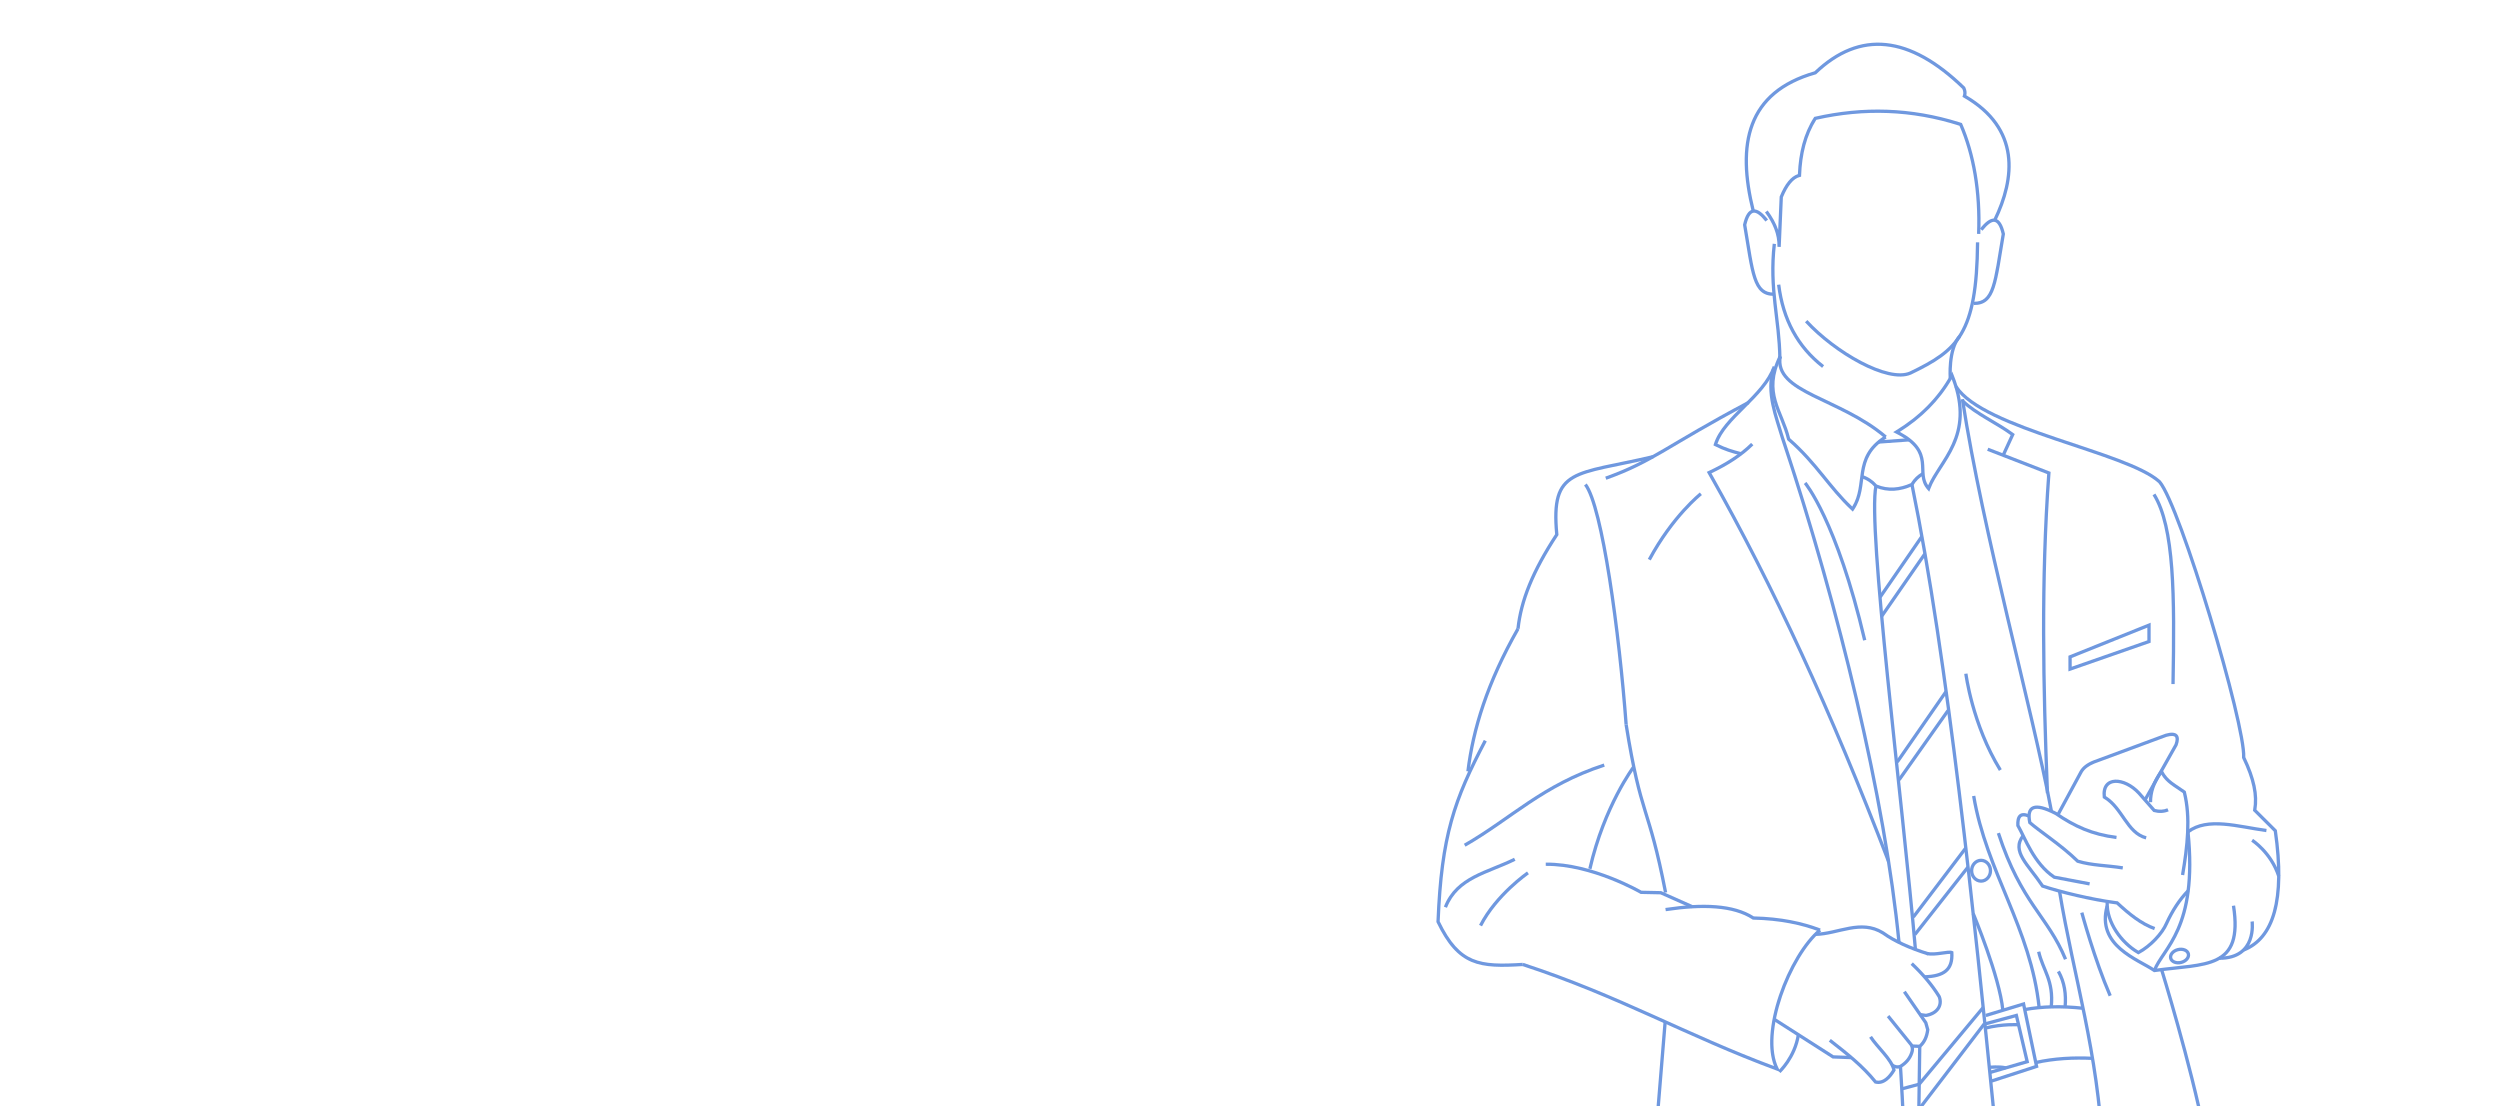 <svg width="1130" height="500" viewBox="0 0 1130 500" fill="none" xmlns="http://www.w3.org/2000/svg">
<path d="M884.726 174.318C887.716 178.964 893.936 183.153 901.986 187.032C910.006 190.896 919.707 194.394 929.515 197.723C939.304 201.046 949.213 204.205 957.575 207.375C965.649 210.437 972.42 213.557 976.286 216.934L976.65 217.262L976.684 217.292L976.713 217.327C977.954 218.785 979.47 221.619 981.163 225.39C982.868 229.189 984.786 234.022 986.819 239.546C990.886 250.597 995.424 264.452 999.645 278.423C1003.86 292.395 1007.77 306.493 1010.57 318.032C1011.97 323.8 1013.1 328.937 1013.85 333.101C1014.58 337.106 1014.97 340.274 1014.9 342.246C1019.47 351.814 1021.02 359.209 1019.93 365.96L1028.97 374.965L1029.14 375.142L1029.18 375.39C1031.43 391.13 1031.24 403.388 1028.75 412.415C1026.25 421.47 1021.42 427.315 1014.42 430.085L1014.14 429.388L1013.87 428.691C1020.33 426.132 1024.89 420.726 1027.3 412.016C1029.7 403.323 1029.93 391.38 1027.73 375.849L1018.6 366.75L1018.33 366.475L1018.39 366.089C1019.53 359.628 1018.12 352.42 1013.46 342.728L1013.38 342.555L1013.39 342.364C1013.48 340.605 1013.13 337.515 1012.38 333.368C1011.63 329.244 1010.51 324.139 1009.12 318.386C1006.32 306.881 1002.42 292.81 998.209 278.857C993.994 264.904 989.466 251.079 985.412 240.064C983.385 234.556 981.48 229.76 979.795 226.004C978.112 222.254 976.681 219.62 975.599 218.333C972.037 215.064 965.375 211.937 957.044 208.778C948.714 205.619 938.863 202.479 929.033 199.143C919.222 195.813 909.444 192.291 901.335 188.383C893.256 184.49 886.696 180.153 883.464 175.13L884.726 174.318Z" fill="#6F98DF"/>
<path d="M953.184 409.633C951.947 414.035 952.187 417.651 953.313 420.683C954.442 423.725 956.487 426.238 958.952 428.388C961.42 430.539 964.282 432.303 967.014 433.857C969.597 435.327 972.121 436.639 973.974 437.884C976.786 437.499 979.505 437.202 982.097 436.927C984.78 436.642 987.321 436.379 989.705 436.065C994.485 435.436 998.543 434.606 1001.72 433.019C1004.87 431.449 1007.15 429.139 1008.41 425.49C1009.68 421.802 1009.91 416.687 1008.8 409.49L1010.28 409.26C1011.41 416.564 1011.21 421.958 1009.83 425.979C1008.43 430.038 1005.85 432.635 1002.39 434.36C998.975 436.067 994.703 436.92 989.9 437.553C987.493 437.87 984.929 438.134 982.255 438.418C979.577 438.702 976.782 439.008 973.894 439.408L973.605 439.448L973.364 439.282C971.565 438.038 969.058 436.747 966.272 435.161C963.519 433.595 960.551 431.771 957.967 429.519C955.38 427.263 953.15 424.553 951.906 421.205C950.659 417.846 950.426 413.903 951.739 409.228L953.184 409.633Z" fill="#6F98DF"/>
<path d="M1018.7 416.405C1018.7 416.406 1018.7 416.408 1018.7 416.409C1018.7 416.412 1018.7 416.416 1018.7 416.421C1018.7 416.431 1018.7 416.445 1018.71 416.463C1018.71 416.498 1018.72 416.549 1018.72 416.615C1018.74 416.746 1018.76 416.936 1018.77 417.175C1018.8 417.652 1018.83 418.33 1018.8 419.14C1018.75 420.757 1018.5 422.931 1017.68 425.115C1016.86 427.304 1015.46 429.521 1013.12 431.178C1010.77 432.837 1007.53 433.892 1003.11 433.864L1003.12 432.364C1007.29 432.391 1010.21 431.398 1012.25 429.953C1014.3 428.507 1015.54 426.565 1016.28 424.589C1017.02 422.607 1017.26 420.608 1017.3 419.094C1017.33 418.339 1017.3 417.711 1017.28 417.274C1017.26 417.056 1017.24 416.887 1017.23 416.773C1017.23 416.716 1017.22 416.674 1017.22 416.646C1017.22 416.633 1017.22 416.623 1017.21 416.617C1017.21 416.614 1017.21 416.612 1017.21 416.611V416.61C1017.22 416.61 1017.27 416.603 1017.96 416.507C1018.66 416.408 1018.7 416.403 1018.7 416.403V416.405Z" fill="#6F98DF"/>
<path d="M989.709 375.906C991.977 397.926 989.13 411.194 985.188 420.257C983.22 424.781 980.99 428.235 979.03 431.17C977.053 434.132 975.409 436.493 974.493 438.929L973.791 438.665L973.088 438.401C974.08 435.762 975.851 433.23 977.782 430.337C979.73 427.419 981.9 424.056 983.813 419.659C987.632 410.879 990.464 397.881 988.217 376.06L989.709 375.906Z" fill="#6F98DF"/>
<path d="M883.004 169.401C888.667 183.41 887.143 193.311 883.586 201.278C881.821 205.232 879.56 208.697 877.491 211.907C875.408 215.14 873.535 218.09 872.443 221.098L872.017 222.276L871.181 221.343C869.405 219.363 868.781 217.266 868.533 215.149C868.411 214.103 868.379 213.041 868.345 212.001C868.31 210.951 868.275 209.916 868.15 208.873C867.904 206.805 867.314 204.719 865.71 202.59C864.096 200.449 861.416 198.213 856.903 195.926L855.701 195.317L856.853 194.617C867.414 188.185 875.833 179.895 881.651 169.321L882.412 167.938L883.004 169.401ZM882.181 171.424C876.475 181.227 868.531 189.039 858.751 195.203C862.717 197.353 865.269 199.513 866.908 201.688C868.713 204.082 869.371 206.44 869.64 208.695C869.773 209.812 869.811 210.908 869.845 211.952C869.879 213.006 869.91 214.003 870.023 214.974C870.204 216.518 870.592 217.967 871.523 219.35C872.705 216.589 874.432 213.884 876.23 211.094C878.311 207.866 880.505 204.498 882.216 200.667C885.488 193.337 887.006 184.268 882.181 171.424Z" fill="#6F98DF"/>
<path d="M887.753 180.304C892.451 210.784 900.228 245.276 907.974 278.194C915.716 311.097 923.431 342.442 927.988 366.579L926.515 366.856C921.966 342.762 914.263 311.47 906.514 278.537C898.768 245.619 890.978 211.076 886.271 180.533L887.753 180.304Z" fill="#6F98DF"/>
<path d="M802.704 165.95C800.235 172.975 794.391 178.826 788.84 184.357C786.043 187.144 783.313 189.853 781.042 192.629C778.926 195.215 777.24 197.822 776.281 200.55C780.151 202.476 783.268 203.364 787.136 204.383L786.754 205.833C782.671 204.757 779.312 203.801 775.023 201.596L774.463 201.308L774.649 200.706C775.643 197.5 777.55 194.528 779.88 191.68C782.209 188.833 784.999 186.067 787.782 183.294C793.392 177.704 798.955 172.094 801.289 165.452L802.704 165.95Z" fill="#6F98DF"/>
<path d="M792.542 201.263C787.374 206.382 780.864 210.468 773.572 213.943C802.679 265.499 828.303 321.131 854.338 389.116L853.638 389.384L852.938 389.652C826.806 321.413 801.1 265.655 771.874 213.981L771.475 213.275L772.209 212.932C779.706 209.426 786.311 205.323 791.486 200.197L792.542 201.263Z" fill="#6F98DF"/>
<path d="M802.41 166.73C800.702 171.976 800.997 177.366 802.074 182.625C803.153 187.902 804.985 192.92 806.334 197.562L807.508 201.089C832.096 275.358 852.824 361.543 859.098 425.92L858.351 425.994L857.605 426.066C851.246 360.816 829.989 273.026 804.911 198.038L804.907 198.023L804.903 198.009C803.591 193.493 801.701 188.288 800.604 182.925C799.501 177.534 799.164 171.855 800.984 166.265L802.41 166.73Z" fill="#6F98DF"/>
<path d="M887.664 180.729C890.608 183.561 894.451 186.019 898.478 188.438C902.477 190.841 906.67 193.211 910.186 195.827L910.673 196.189L906.115 206.097L904.753 205.47L908.8 196.672C905.466 194.255 901.568 192.045 897.705 189.725C893.68 187.306 889.704 184.771 886.625 181.81L887.664 180.729Z" fill="#6F98DF"/>
<path d="M926.886 213.29L926.845 213.842C923.299 262.671 924.263 309.652 926.193 358.505L925.443 358.535L924.694 358.565C922.771 309.881 921.805 263.003 925.31 214.287L898.175 203.762L898.718 202.364L926.886 213.29Z" fill="#6F98DF"/>
<path d="M805.386 161.219C804.724 165.043 805.936 168.025 808.506 170.677C811.117 173.371 815.107 175.697 819.941 178.112C829.534 182.907 842.304 187.974 852.827 196.941L852.34 197.513L851.853 198.083C841.513 189.271 829.017 184.326 819.27 179.454C814.433 177.037 810.235 174.615 807.429 171.721C804.583 168.785 803.15 165.337 803.908 160.963L805.386 161.219Z" fill="#6F98DF"/>
<path d="M805.321 161.419C801.342 169.591 801.548 175.552 803.093 181.049C803.875 183.83 804.999 186.493 806.141 189.311C807.249 192.048 808.365 194.913 809.135 198.079C815.457 203.629 820.001 209.033 824.264 214.263C828.393 219.329 832.245 224.206 837.214 228.95C840.28 223.938 840.239 218.702 841.138 213.218C841.603 210.375 842.33 207.512 843.941 204.741C845.556 201.964 848.035 199.324 851.942 196.877L852.34 197.512L852.738 198.148C849.01 200.483 846.716 202.955 845.238 205.495C843.757 208.041 843.07 210.701 842.618 213.46C841.726 218.906 841.776 224.943 837.977 230.541L837.484 231.265L836.844 230.668C831.464 225.644 827.389 220.471 823.102 215.212C818.809 209.946 814.285 204.569 807.969 199.051L807.788 198.892L807.732 198.658C806.99 195.52 805.885 192.673 804.751 189.875C803.623 187.091 802.458 184.336 801.648 181.455C800.01 175.627 799.822 169.286 803.973 160.762L805.321 161.419Z" fill="#6F98DF"/>
<path d="M863.02 199.554L849.222 200.539L849.114 199.042L862.912 198.058L863.02 199.554Z" fill="#6F98DF"/>
<path d="M869.188 214.087L869.557 214.74C867.576 215.858 866.007 217.4 864.842 219.367L864.721 219.572L864.503 219.67C858.97 222.144 853.338 222.737 847.647 220.362L847.484 220.295L847.369 220.16C845.756 218.289 843.774 216.912 841.34 216.128L841.801 214.7C844.451 215.554 846.621 217.046 848.38 219.04C853.482 221.118 858.554 220.636 863.68 218.391C864.964 216.301 866.679 214.641 868.819 213.433L869.188 214.087Z" fill="#6F98DF"/>
<path d="M864.931 218.835C881.211 298.203 893.305 415.99 901.867 501.759L901.12 501.834L900.374 501.908C891.81 416.116 879.724 298.413 863.462 219.135L864.931 218.835Z" fill="#6F98DF"/>
<path d="M848.67 219.826C848.2 222.054 848.016 225.928 848.086 231.2C848.156 236.45 848.476 243.025 848.989 250.617C850.014 265.8 851.81 285.021 853.914 305.796C858.122 347.333 863.563 395.09 866.519 429.102L865.771 429.167L865.024 429.232C862.069 395.232 856.633 347.518 852.422 305.948C850.318 285.17 848.519 265.928 847.492 250.718C846.978 243.114 846.657 236.508 846.586 231.219C846.516 225.951 846.694 221.925 847.203 219.515L848.67 219.826Z" fill="#6F98DF"/>
<path d="M974.229 223.079C978.934 230.669 981.275 242.234 982.37 256.81C983.467 271.412 983.319 289.165 982.959 309.212L981.459 309.185C981.82 289.129 981.965 271.444 980.874 256.922C979.781 242.375 977.454 231.129 972.953 223.87L974.229 223.079Z" fill="#6F98DF"/>
<path d="M790.735 182.573C772.08 192.471 761.341 199.091 752.547 204.217C743.742 209.349 736.891 212.98 726.062 216.86L725.557 215.448C736.267 211.61 743.031 208.027 751.792 202.921C760.564 197.808 771.343 191.165 790.032 181.249L790.735 182.573Z" fill="#6F98DF"/>
<path d="M747.321 207.177C738.498 209.251 731.121 210.605 725.216 211.911C719.26 213.229 714.768 214.503 711.476 216.42C708.232 218.309 706.147 220.826 705.02 224.709C703.877 228.643 703.71 234.004 704.418 241.571L704.442 241.833L704.298 242.053C693.455 258.558 688.207 271.757 686.882 284.289L685.39 284.131C686.743 271.334 692.079 257.968 702.901 241.448C702.217 233.968 702.369 228.456 703.579 224.291C704.818 220.026 707.155 217.2 710.721 215.123C714.237 213.075 718.94 211.763 724.892 210.447C730.894 209.119 738.138 207.794 746.978 205.716L747.321 207.177Z" fill="#6F98DF"/>
<path d="M686.788 284.581C672.913 308.971 666.559 329.818 664.253 348.74L663.509 348.65L662.765 348.56C665.096 329.424 671.519 308.387 685.484 283.839L686.788 284.581Z" fill="#6F98DF"/>
<path d="M672.016 335.132C665.019 348.49 660.101 359.127 656.731 371.281C653.372 383.396 651.542 397.053 650.757 416.448C655.412 426.101 659.998 430.996 665.689 433.399C671.467 435.838 678.506 435.773 688.254 435.185L688.344 436.682C678.648 437.267 671.256 437.378 665.105 434.781C658.901 432.161 654.081 426.848 649.324 416.93L649.243 416.762L649.251 416.577C650.034 397.019 651.874 383.187 655.286 370.88C658.699 358.573 663.674 347.825 670.687 334.437L672.016 335.132Z" fill="#6F98DF"/>
<path d="M717.186 218.526C718.214 219.853 719.202 221.917 720.157 224.529C721.118 227.156 722.065 230.395 722.991 234.115C724.844 241.556 726.624 250.967 728.259 261.348C731.529 282.113 734.226 306.81 735.764 327.498L734.268 327.609C732.733 306.955 730.04 282.299 726.777 261.581C725.146 251.221 723.373 241.858 721.535 234.477C720.616 230.787 719.684 227.603 718.748 225.044C717.807 222.47 716.882 220.583 716 219.444L717.186 218.526Z" fill="#6F98DF"/>
<path d="M735.756 327.434C739.178 348.785 741.666 357.639 744.274 366.187C746.896 374.777 749.647 383.082 753.575 403.283L752.84 403.427L752.104 403.569C748.19 383.445 745.456 375.198 742.84 366.625C740.211 358.01 737.708 349.09 734.275 327.673L735.756 327.434Z" fill="#6F98DF"/>
<path d="M738.454 346.605L739.052 347.057L739.051 347.059C739.05 347.06 739.047 347.064 739.044 347.067C739.039 347.075 739.03 347.087 739.018 347.103C738.994 347.135 738.958 347.185 738.91 347.251C738.813 347.383 738.669 347.582 738.484 347.847C738.113 348.376 737.574 349.167 736.905 350.206C735.567 352.284 733.713 355.355 731.654 359.313C727.536 367.232 722.603 378.696 719.354 392.868L718.623 392.701L717.891 392.533C721.175 378.212 726.159 366.628 730.323 358.621C732.405 354.618 734.283 351.507 735.643 349.395C736.323 348.338 736.874 347.531 737.255 346.986C737.446 346.714 737.595 346.507 737.697 346.367C737.747 346.298 737.786 346.245 737.813 346.209C737.826 346.191 737.837 346.177 737.844 346.168C737.848 346.163 737.85 346.16 737.852 346.157C737.853 346.156 737.853 346.155 737.854 346.154L737.855 346.153C737.855 346.153 737.855 346.153 738.454 346.605Z" fill="#6F98DF"/>
<path d="M822.67 420.41L823.15 420.986C816.44 426.572 809.617 438.118 805.488 450.32C803.428 456.407 802.052 462.618 801.692 468.281C801.331 473.955 801.992 479.016 803.94 482.852L804.807 484.558L803.011 483.895C782.369 476.266 764.567 468.027 746.472 459.916C728.372 451.802 709.965 443.81 688.065 436.647L688.532 435.221C710.509 442.41 728.975 450.429 747.085 458.547C764.708 466.446 781.982 474.433 801.858 481.865C800.333 477.976 799.872 473.252 800.195 468.186C800.566 462.362 801.976 456.019 804.067 449.84C808.239 437.51 815.18 425.67 822.19 419.834L822.67 420.41Z" fill="#6F98DF"/>
<path d="M752.728 410.391C769.489 407.874 783.597 408.334 792.729 414.203C804.934 414.478 814.637 416.577 822.935 419.708L822.406 421.112C814.226 418.025 804.628 415.95 792.487 415.698L792.271 415.693L792.091 415.576C783.471 409.926 769.794 409.345 752.951 411.874L752.728 410.391Z" fill="#6F98DF"/>
<path d="M698.673 389.883C709.289 389.782 720.165 392.995 728.356 396.207C732.458 397.816 735.901 399.431 738.32 400.645C739.529 401.252 740.484 401.759 741.137 402.115C741.464 402.292 741.715 402.433 741.885 402.529C741.919 402.548 741.949 402.565 741.976 402.58L750.692 402.765L750.843 402.768L750.981 402.829L765.201 409.155L764.591 410.525L750.509 404.261L741.56 404.073L741.393 403.975C741.393 403.975 741.391 403.974 741.39 403.973C741.388 403.972 741.383 403.97 741.378 403.967C741.368 403.961 741.353 403.953 741.333 403.941C741.291 403.917 741.23 403.882 741.148 403.835C740.984 403.743 740.739 403.606 740.419 403.432C739.78 403.084 738.84 402.584 737.647 401.986C735.26 400.788 731.859 399.193 727.808 397.604C719.692 394.42 709.023 391.285 698.687 391.383L698.673 389.883Z" fill="#6F98DF"/>
<path d="M828.779 476.975L836.83 477.278L836.773 478.777L828.317 478.459L828.145 478.35L801.537 461.344L802.345 460.081L828.779 476.975Z" fill="#6F98DF"/>
<path d="M846.117 468.236C847.553 470.478 849.908 472.985 852.122 475.641C853.212 476.949 854.256 478.282 855.086 479.594C855.913 480.902 856.556 482.234 856.803 483.539L856.856 483.816L856.711 484.06C855.785 485.624 854.549 487.299 853.038 488.464C851.512 489.639 849.645 490.335 847.544 489.776L847.307 489.714L847.153 489.521C841.514 482.512 834.561 476.978 826.613 470.792L827.535 469.607C835.394 475.724 842.422 481.31 848.156 488.379C849.583 488.68 850.902 488.216 852.122 487.276C853.346 486.333 854.411 484.948 855.268 483.545C855.036 482.579 854.532 481.524 853.819 480.396C853.041 479.167 852.046 477.894 850.969 476.602C848.849 474.059 846.357 471.392 844.854 469.045L846.117 468.236Z" fill="#6F98DF"/>
<path d="M864.481 471.785L864.523 471.838L864.557 471.898C865.406 473.461 865.25 474.851 864.809 476.106C863.868 478.955 861.985 481.09 859.395 482.661L859.335 482.697L859.271 482.721C857.735 483.299 856.228 482.992 854.859 482.066L855.7 480.823C856.728 481.518 857.707 481.682 858.681 481.337C860.98 479.927 862.58 478.072 863.385 475.636L863.388 475.629L863.39 475.622C863.737 474.641 863.824 473.729 863.266 472.667L852.832 459.735L854 458.793L864.481 471.785Z" fill="#6F98DF"/>
<path d="M871.081 461.868L871.151 461.971L871.186 462.092L872.062 465.221L872.103 465.366L872.084 465.516C871.669 468.85 870.455 471.587 868.212 473.511L867.989 473.702L864.124 473.559L864.152 472.809L864.18 472.06L867.445 472.181C869.17 470.6 870.19 468.365 870.574 465.475L869.774 462.617L860.152 448.666L861.387 447.814L871.081 461.868Z" fill="#6F98DF"/>
<path d="M864.613 435.003C869.838 439.971 873.743 444.68 876.611 449.194L877.171 450.095L877.206 450.153L877.23 450.216C878.103 452.49 877.799 454.681 876.56 456.408C875.334 458.115 873.251 459.294 870.685 459.717L870.571 459.735L870.458 459.72L867.708 459.332L867.917 457.847L870.548 458.216C872.763 457.828 874.413 456.826 875.341 455.533C876.26 454.252 876.525 452.617 875.851 450.812C873.021 446.176 869.051 441.294 863.58 436.091L864.613 435.003Z" fill="#6F98DF"/>
<path d="M835.846 418.83C840.892 417.926 846.061 417.786 851.173 420.843L851.668 421.149L851.704 421.172C856.649 424.745 863.43 427.811 871.764 430.43L871.54 431.146L871.314 431.862C862.91 429.221 855.968 426.099 850.843 422.402C846.04 419.338 841.159 419.402 836.111 420.306C833.562 420.763 831.044 421.418 828.436 421.99C825.855 422.555 823.231 423.027 820.598 423.073L820.573 421.573C823.053 421.53 825.56 421.084 828.115 420.524C830.642 419.97 833.264 419.292 835.846 418.83Z" fill="#6F98DF"/>
<path d="M881.483 429.671C881.831 429.685 882.205 429.733 882.522 429.879L882.929 430.066L882.957 430.512C883.215 434.502 882.313 437.455 880.021 439.41C877.776 441.325 874.347 442.144 869.887 442.278L869.842 440.779C874.21 440.648 877.203 439.841 879.048 438.268C880.753 436.814 881.609 434.58 881.487 431.173C881.467 431.172 881.446 431.17 881.424 431.17C881.155 431.159 880.817 431.175 880.411 431.212C879.595 431.285 878.605 431.437 877.502 431.588C875.363 431.883 872.783 432.186 870.839 431.709L871.196 430.252C872.812 430.648 875.096 430.405 877.297 430.102C878.363 429.955 879.413 429.796 880.275 429.717C880.709 429.678 881.121 429.657 881.483 429.671Z" fill="#6F98DF"/>
<path d="M813.607 467.817C812.776 473.13 810.565 477.423 808.571 480.382C807.573 481.863 806.626 483.015 805.925 483.799C805.575 484.191 805.287 484.491 805.083 484.696C804.982 484.798 804.901 484.876 804.845 484.93C804.818 484.956 804.796 484.977 804.781 484.991C804.773 484.999 804.767 485.004 804.762 485.008L804.755 485.015H804.754C804.751 485.011 804.71 484.968 804.248 484.463C803.781 483.954 803.744 483.913 803.741 483.91C803.741 483.91 803.741 483.909 803.743 483.907C803.745 483.905 803.75 483.902 803.755 483.897C803.767 483.886 803.784 483.87 803.808 483.847C803.856 483.801 803.927 483.731 804.02 483.638C804.206 483.451 804.476 483.17 804.807 482.799C805.47 482.057 806.374 480.959 807.328 479.543C809.238 476.708 811.337 472.62 812.125 467.584L813.607 467.817Z" fill="#6F98DF"/>
<path d="M989.601 403.12C985.67 407.169 982.52 412.102 979.951 417.694C978.953 420.05 977.059 422.703 974.756 425.115C972.441 427.538 969.668 429.763 966.885 431.224L966.52 431.416L966.163 431.21C958.321 426.703 951.483 417.324 951.69 408.086L952.44 408.104L953.189 408.121C953.001 416.526 959.202 425.306 966.554 429.697C969.042 428.326 971.546 426.303 973.672 424.079C975.905 421.74 977.677 419.228 978.579 417.089L978.583 417.079L978.589 417.067C981.211 411.359 984.449 406.274 988.525 402.075L989.601 403.12Z" fill="#6F98DF"/>
<path d="M981.995 331.165C982.859 331.208 983.618 331.46 984.152 332.023C984.686 332.587 984.881 333.343 984.871 334.15C984.86 334.953 984.649 335.877 984.292 336.891L984.27 336.953L984.238 337.01L970.196 361.955L968.889 361.218L982.896 336.333C983.212 335.423 983.363 334.692 983.371 334.131C983.378 333.561 983.24 333.241 983.063 333.054C982.885 332.867 982.554 332.694 981.92 332.663C981.288 332.631 980.428 332.747 979.305 333.057L946.717 345.116C944.069 346.183 942.297 347.561 941.334 349.208L930.805 368.667L930.146 368.309L929.487 367.953L940.023 348.481L940.029 348.47L940.035 348.461C941.224 346.42 943.329 344.862 946.17 343.719L946.19 343.712L978.821 331.637L978.85 331.627L978.88 331.619C980.092 331.282 981.133 331.122 981.995 331.165Z" fill="#6F98DF"/>
<path d="M915.045 378.2C913.759 379.861 913.285 381.392 913.333 382.891C913.382 384.415 913.973 385.991 914.977 387.727C915.983 389.465 917.363 391.298 918.929 393.343C920.441 395.315 922.114 397.472 923.724 399.864C931.244 402.391 945.479 405.837 956.015 407.229L957.034 407.359L957.275 407.388L957.453 407.554C962.824 412.545 968.164 416.873 974.143 419.018L973.637 420.43C967.419 418.2 961.942 413.756 956.611 408.817C945.793 407.47 930.737 403.835 923.006 401.207L922.765 401.125L922.624 400.913C921.001 398.483 919.305 396.299 917.739 394.255C916.182 392.223 914.741 390.314 913.679 388.478C912.617 386.642 911.894 384.815 911.834 382.939C911.773 381.04 912.394 379.176 913.859 377.282L915.045 378.2Z" fill="#6F98DF"/>
<path d="M912.478 368.367C913.572 367.236 915.232 367.279 917.164 368.069L916.881 368.764L916.597 369.457C914.825 368.732 913.984 368.968 913.556 369.41C913.307 369.667 913.095 370.084 912.962 370.719C912.838 371.313 912.793 372.054 912.83 372.94C913.649 374.378 914.498 376.134 915.427 378.018C916.397 379.986 917.467 382.116 918.719 384.258C921.201 388.504 924.377 392.751 928.83 395.785L944.649 398.775L944.509 399.513L944.37 400.249L928.399 397.23L928.247 397.202L928.119 397.116C923.334 393.898 919.984 389.395 917.424 385.015C916.143 382.824 915.054 380.653 914.082 378.681C913.105 376.699 912.256 374.941 911.44 373.528L911.35 373.372L911.34 373.192C911.285 372.154 911.327 371.215 911.494 370.412C911.662 369.612 911.965 368.897 912.478 368.367Z" fill="#6F98DF"/>
<path d="M918.889 364.388C920.059 363.945 921.547 364.008 923.282 364.451C924.813 364.843 926.608 365.55 928.67 366.569L929.571 367.025L929.612 367.046L929.65 367.073C938.091 372.869 945.921 376.428 956.748 377.782L956.655 378.527L956.561 379.271C945.468 377.884 937.423 374.223 928.845 368.339C926.469 367.111 924.5 366.311 922.911 365.905C921.299 365.492 920.169 365.507 919.42 365.79C918.73 366.052 918.265 366.58 918.038 367.505C917.811 368.428 917.836 369.716 918.159 371.403C920.034 373.078 923.489 375.558 927.439 378.535C931.436 381.548 935.889 385.037 939.507 388.594C942.618 389.517 945.805 389.973 949.122 390.334C952.48 390.7 956 390.973 959.613 391.552L959.494 392.292L959.376 393.033C955.812 392.462 952.377 392.198 948.959 391.826C945.559 391.455 942.203 390.98 938.902 389.981L938.724 389.926L938.591 389.796C935.025 386.269 930.579 382.781 926.537 379.734C922.527 376.712 918.86 374.086 916.961 372.345L916.783 372.181L916.734 371.943C916.348 370.049 916.266 368.427 916.581 367.148C916.905 365.828 917.661 364.853 918.889 364.388Z" fill="#6F98DF"/>
<path d="M956.018 352.382C959.54 352.207 963.956 354.282 967.387 358.005L967.393 358.011L967.4 358.018L974.101 365.651C975.982 366.132 977.834 366.098 979.67 365.339L979.958 366.032L980.244 366.725C977.979 367.662 975.708 367.654 973.491 367.043L973.275 366.983L966.272 359.008C963.04 355.508 959.032 353.735 956.092 353.881C954.642 353.952 953.501 354.483 952.772 355.441C952.075 356.357 951.672 357.772 951.87 359.824C955.967 362.381 958.544 366.478 961.045 370.05C963.66 373.782 966.189 376.942 970.251 377.988L969.877 379.44C965.221 378.241 962.415 374.618 959.817 370.91C957.171 367.133 954.725 363.253 950.782 360.917L950.465 360.729L950.419 360.364C950.108 357.876 950.528 355.911 951.578 354.532C952.634 353.143 954.235 352.47 956.018 352.382Z" fill="#6F98DF"/>
<path d="M977.645 348.361C978.75 350.59 980.218 352.083 981.933 353.398C982.797 354.061 983.719 354.676 984.698 355.324C985.672 355.968 986.7 356.643 987.744 357.411L987.961 357.57L988.027 357.832C990.953 369.421 989.503 382.452 987.263 395.635L986.523 395.51L985.784 395.384C988.007 382.309 989.39 369.652 986.636 358.461C985.703 357.785 984.781 357.177 983.871 356.575C982.895 355.93 981.931 355.288 981.019 354.588C979.461 353.392 978.042 352.015 976.892 350.104C974.104 354.189 972.738 358.347 972.777 362.597L972.027 362.604L971.277 362.611C971.231 357.643 972.965 352.854 976.371 348.248L977.101 347.262L977.645 348.361Z" fill="#6F98DF"/>
<path d="M931.629 402.651C934.877 422.174 939.225 440.377 943.036 459.307C946.842 478.218 950.097 497.798 951.125 519.965L950.376 520L949.627 520.035C948.604 497.975 945.365 478.479 941.566 459.603C937.77 440.746 933.401 422.449 930.149 402.897L931.629 402.651Z" fill="#6F98DF"/>
<path d="M977.746 438.025C977.747 438.026 977.747 438.028 977.748 438.031C977.75 438.036 977.752 438.044 977.755 438.054C977.761 438.075 977.772 438.105 977.784 438.146C977.809 438.227 977.847 438.348 977.896 438.507C977.993 438.826 978.137 439.297 978.322 439.908C978.694 441.129 979.232 442.909 979.896 445.146C981.226 449.62 983.065 455.922 985.103 463.235C989.177 477.857 994.052 496.535 997.241 512.723L996.506 512.868L995.77 513.013C992.592 496.882 987.729 478.248 983.657 463.638C981.622 456.335 979.786 450.041 978.458 445.573C977.794 443.339 977.258 441.562 976.888 440.343C976.702 439.734 976.558 439.265 976.461 438.948C976.412 438.789 976.375 438.669 976.351 438.588C976.338 438.548 976.329 438.517 976.322 438.497C976.319 438.487 976.317 438.479 976.315 438.474C976.315 438.472 976.314 438.47 976.313 438.468V438.467C976.317 438.466 976.367 438.45 977.029 438.245C977.736 438.026 977.746 438.023 977.746 438.023V438.025Z" fill="#6F98DF"/>
<path d="M753.398 461.935L749.272 512.244L748.525 512.183L747.778 512.122L751.904 461.812L753.398 461.935Z" fill="#6F98DF"/>
<path d="M868.474 472.952L868.078 501.159L882.654 517.082L901.023 500.285L901.53 500.838L902.036 501.392L883.114 518.695L882.562 519.202L866.57 501.733L866.974 472.931L868.474 472.952Z" fill="#6F98DF"/>
<path d="M859.755 481.977C859.755 481.98 859.756 481.984 859.756 481.99C859.757 482.002 859.757 482.02 859.759 482.044C859.762 482.091 859.767 482.162 859.772 482.255C859.784 482.439 859.8 482.71 859.821 483.058C859.864 483.755 859.926 484.758 859.999 485.987C860.146 488.444 860.342 491.803 860.537 495.405C860.928 502.599 861.319 510.798 861.319 514.725H859.819C859.819 510.847 859.43 502.693 859.039 495.486C858.844 491.888 858.649 488.532 858.502 486.077C858.429 484.849 858.367 483.846 858.324 483.15C858.303 482.802 858.286 482.531 858.274 482.347C858.269 482.255 858.265 482.185 858.262 482.137C858.26 482.114 858.26 482.097 858.259 482.085C858.258 482.079 858.258 482.074 858.258 482.071V482.066C858.263 482.066 858.323 482.062 859.006 482.019C859.748 481.973 859.755 481.972 859.755 481.972V481.977Z" fill="#6F98DF"/>
<path d="M917.186 480.396L899.62 485.481L899.203 484.041L915.399 479.352L910.849 459.902L897.379 463.549L896.986 462.101L911.955 458.05L917.186 480.396Z" fill="#6F98DF"/>
<path d="M916.129 457.243L921.401 482.513L920.762 482.722L900.476 489.322L900.011 487.896L919.657 481.503L914.66 457.549L914.659 457.547L914.083 454.758L897.789 459.716L897.352 458.281L915.219 452.845L916.129 457.243Z" fill="#6F98DF"/>
<path d="M915.039 455.585C922.974 454.144 931.821 453.923 941.618 454.991L941.456 456.483C931.776 455.427 923.076 455.649 915.306 457.061L915.039 455.585Z" fill="#6F98DF"/>
<path d="M920.003 479.518C928.601 477.643 937.221 477.21 945.854 477.621L945.782 479.119C937.246 478.712 928.763 479.142 920.324 480.982L920.003 479.518Z" fill="#6F98DF"/>
<path d="M911.138 462.388C911.547 462.394 911.869 462.404 912.089 462.413C912.2 462.417 912.285 462.421 912.343 462.424C912.372 462.426 912.394 462.427 912.41 462.428C912.417 462.429 912.423 462.429 912.427 462.429H912.434C912.434 462.429 912.435 462.43 912.388 463.178C912.345 463.869 912.342 463.922 912.342 463.926C912.342 463.926 912.34 463.926 912.338 463.926C912.335 463.926 912.331 463.926 912.325 463.925C912.312 463.925 912.292 463.924 912.266 463.922C912.214 463.92 912.134 463.916 912.03 463.912C911.821 463.903 911.512 463.894 911.117 463.888C910.325 463.877 909.187 463.882 907.81 463.948C905.053 464.08 901.352 464.457 897.557 465.43L897.184 463.977C901.108 462.971 904.917 462.585 907.739 462.45C909.151 462.382 910.32 462.376 911.138 462.388Z" fill="#6F98DF"/>
<path d="M901.739 481.535C903.238 481.507 905.174 481.566 906.781 481.942L906.439 483.403C905.018 483.07 903.233 483.007 901.768 483.035C901.042 483.048 900.409 483.083 899.958 483.115C899.733 483.131 899.553 483.146 899.431 483.157C899.369 483.162 899.322 483.167 899.291 483.17C899.276 483.172 899.264 483.172 899.257 483.173C899.253 483.174 899.25 483.174 899.248 483.174H899.246C899.246 483.171 899.241 483.12 899.168 482.428L899.09 481.683H899.091C899.092 481.683 899.093 481.682 899.094 481.682C899.096 481.682 899.1 481.682 899.104 481.681C899.114 481.68 899.128 481.679 899.146 481.677C899.181 481.674 899.232 481.668 899.297 481.663C899.428 481.651 899.617 481.635 899.853 481.619C900.324 481.585 900.983 481.549 901.739 481.535Z" fill="#6F98DF"/>
<path d="M816.479 217.817C816.48 217.818 816.481 217.82 816.482 217.821C816.484 217.824 816.488 217.828 816.492 217.833C816.5 217.843 816.512 217.857 816.527 217.876C816.557 217.913 816.601 217.966 816.657 218.038C816.769 218.181 816.934 218.395 817.146 218.684C817.57 219.264 818.183 220.146 818.958 221.372C820.506 223.823 822.695 227.647 825.28 233.166C830.448 244.204 837.199 262.026 843.576 289.214L842.845 289.385L842.116 289.556C835.759 262.455 829.04 244.733 823.921 233.802C821.362 228.336 819.203 224.567 817.69 222.173C816.933 220.975 816.338 220.121 815.935 219.57C815.733 219.294 815.58 219.094 815.478 218.965C815.427 218.9 815.389 218.853 815.365 218.823C815.353 218.808 815.344 218.797 815.338 218.791C815.336 218.788 815.334 218.786 815.333 218.785V218.783C815.338 218.778 815.393 218.733 815.905 218.3C816.477 217.815 816.478 217.816 816.478 217.816L816.479 217.817Z" fill="#6F98DF"/>
<path d="M889.32 304.421C889.32 304.423 889.321 304.427 889.322 304.432C889.323 304.442 889.325 304.458 889.328 304.479C889.333 304.521 889.342 304.585 889.354 304.669C889.377 304.838 889.414 305.09 889.464 305.419C889.566 306.077 889.725 307.042 889.957 308.266C890.419 310.714 891.169 314.198 892.314 318.325C894.605 326.584 898.474 337.402 904.787 347.672L903.509 348.457C897.1 338.029 893.183 327.068 890.869 318.726C889.711 314.552 888.952 311.028 888.483 308.545C888.248 307.303 888.086 306.321 887.982 305.647C887.93 305.311 887.892 305.052 887.868 304.876C887.855 304.788 887.846 304.72 887.84 304.675C887.837 304.652 887.835 304.635 887.833 304.623C887.833 304.617 887.833 304.613 887.833 304.609C887.832 304.608 887.832 304.606 887.832 304.605V304.604C887.832 304.604 887.831 304.604 888.576 304.511L889.32 304.418C889.32 304.418 889.32 304.42 889.32 304.421Z" fill="#6F98DF"/>
<path d="M892.595 412.691C892.596 412.692 892.596 412.694 892.597 412.695C892.599 412.699 892.601 412.704 892.604 412.711C892.61 412.725 892.618 412.746 892.629 412.773C892.652 412.828 892.686 412.91 892.73 413.017C892.818 413.23 892.948 413.544 893.113 413.949C893.443 414.76 893.915 415.934 894.487 417.391C895.63 420.303 897.17 424.344 898.755 428.863C901.918 437.877 905.295 448.875 906.037 456.583L905.291 456.654L904.543 456.727C903.821 449.221 900.504 438.38 897.339 429.36C895.761 424.863 894.229 420.838 893.09 417.938C892.521 416.489 892.051 415.32 891.723 414.515C891.559 414.112 891.431 413.8 891.344 413.589C891.301 413.484 891.267 413.403 891.245 413.35C891.233 413.323 891.225 413.303 891.219 413.289C891.217 413.283 891.215 413.278 891.213 413.274C891.213 413.273 891.212 413.271 891.211 413.271V413.27C891.214 413.268 891.257 413.25 891.903 412.98C892.595 412.69 892.595 412.69 892.595 412.69V412.691Z" fill="#6F98DF"/>
<path d="M892.843 359.65C895.671 376.639 902.098 391.518 908.328 406.708C914.549 421.877 920.565 437.336 922.44 455.36L921.694 455.438L920.948 455.516C919.097 437.727 913.161 422.442 906.94 407.276C900.729 392.132 894.224 377.085 891.362 359.896L892.843 359.65Z" fill="#6F98DF"/>
<path d="M898.95 393.564C898.95 391.323 897.302 389.626 895.441 389.625C893.568 389.625 891.921 391.324 891.921 393.564C891.921 395.794 893.569 397.501 895.441 397.501C897.301 397.501 898.95 395.795 898.95 393.564ZM900.45 393.564C900.45 396.485 898.262 399.001 895.441 399.001C892.611 399.001 890.421 396.486 890.421 393.564C890.421 390.629 892.612 388.125 895.441 388.125C898.261 388.126 900.45 390.631 900.45 393.564Z" fill="#6F98DF"/>
<path d="M922.215 430.006C922.677 432.03 923.326 433.84 924.034 435.618C924.735 437.378 925.514 439.158 926.185 441.022C927.545 444.804 928.515 449.072 927.908 455.181L926.416 455.032C926.996 449.188 926.075 445.147 924.773 441.53C924.113 439.693 923.368 438 922.641 436.173C921.921 434.365 921.239 432.473 920.752 430.34L922.215 430.006Z" fill="#6F98DF"/>
<path d="M931.054 438.695C933.954 443.837 934.685 449.416 934.176 455.206L933.429 455.14L932.682 455.074C933.172 449.497 932.46 444.24 929.748 439.431L931.054 438.695Z" fill="#6F98DF"/>
<path d="M684.671 388.389L685.005 389.061C681.922 390.593 678.738 391.87 675.648 393.123C672.547 394.381 669.539 395.615 666.752 397.077C661.198 399.991 656.584 403.777 654.027 410.333L652.628 409.788C655.362 402.778 660.314 398.762 666.056 395.749C668.917 394.248 671.991 392.988 675.084 391.734C678.189 390.474 681.316 389.219 684.338 387.717L684.671 388.389Z" fill="#6F98DF"/>
<path d="M725.122 345.82L725.354 346.532C711.483 351.043 701.033 357.042 691.416 363.432C681.824 369.804 672.957 376.642 662.418 382.693L661.672 381.392C672.162 375.369 680.875 368.634 690.585 362.183C700.269 355.749 710.844 349.674 724.89 345.107L725.122 345.82Z" fill="#6F98DF"/>
<path d="M691.064 395.154L691.062 395.155C691.061 395.156 691.059 395.158 691.056 395.16C691.049 395.164 691.04 395.171 691.027 395.18C691.001 395.198 690.962 395.226 690.91 395.262C690.807 395.336 690.652 395.446 690.453 395.592C690.054 395.885 689.475 396.32 688.756 396.885C687.317 398.017 685.323 399.672 683.107 401.759C678.67 405.941 673.378 411.83 669.867 418.706L669.199 418.365L668.531 418.023C672.152 410.933 677.579 404.908 682.079 400.667C684.332 398.544 686.361 396.86 687.828 395.707C688.562 395.129 689.155 394.684 689.566 394.382C689.772 394.232 689.933 394.117 690.042 394.04C690.097 394.001 690.139 393.971 690.168 393.951C690.182 393.941 690.193 393.933 690.2 393.928C690.204 393.926 690.208 393.923 690.21 393.921L690.212 393.92L690.213 393.919L691.064 395.154Z" fill="#6F98DF"/>
<path d="M988.51 375.385C993.179 371.851 999.04 371.278 1005.24 371.758C1008.34 371.998 1011.57 372.506 1014.8 373.06C1018.05 373.616 1021.31 374.217 1024.52 374.654L1024.42 375.397L1024.32 376.14C1021.07 375.699 1017.77 375.09 1014.55 374.539C1011.32 373.986 1008.15 373.488 1005.12 373.253C999.045 372.782 993.643 373.382 989.417 376.581L988.51 375.385Z" fill="#6F98DF"/>
<path d="M1018.36 379.166L1018.36 379.167C1018.36 379.168 1018.37 379.169 1018.37 379.171C1018.37 379.174 1018.38 379.179 1018.39 379.185C1018.41 379.197 1018.44 379.214 1018.47 379.237C1018.54 379.283 1018.64 379.35 1018.76 379.438C1019.01 379.615 1019.37 379.876 1019.81 380.223C1020.68 380.918 1021.88 381.956 1023.19 383.337C1025.82 386.097 1028.9 390.246 1030.7 395.786L1029.28 396.251C1027.56 390.978 1024.62 387.016 1022.11 384.369C1020.85 383.047 1019.7 382.057 1018.88 381.399C1018.46 381.071 1018.13 380.825 1017.9 380.664C1017.78 380.583 1017.69 380.523 1017.64 380.484C1017.61 380.465 1017.59 380.451 1017.57 380.442L1017.55 380.43C1017.56 380.429 1017.58 380.395 1017.96 379.798C1018.36 379.165 1018.36 379.165 1018.36 379.165V379.166Z" fill="#6F98DF"/>
<path d="M941.707 412.31C941.707 412.31 941.707 412.312 941.708 412.313C941.708 412.315 941.709 412.319 941.71 412.323C941.713 412.333 941.717 412.349 941.722 412.368C941.733 412.408 941.749 412.468 941.771 412.547C941.814 412.705 941.878 412.938 941.962 413.241C942.131 413.848 942.38 414.734 942.702 415.849C943.344 418.079 944.275 421.224 945.429 424.884C947.739 432.207 950.935 441.575 954.492 449.788L953.116 450.385C949.529 442.102 946.314 432.678 943.999 425.334C942.84 421.661 941.906 418.503 941.26 416.264C940.938 415.144 940.687 414.254 940.517 413.643C940.432 413.338 940.367 413.102 940.324 412.943C940.302 412.863 940.286 412.803 940.275 412.762C940.269 412.742 940.265 412.726 940.262 412.715C940.261 412.71 940.26 412.706 940.259 412.703C940.259 412.702 940.258 412.701 940.258 412.7C940.258 412.7 940.258 412.699 940.982 412.504C941.699 412.311 941.706 412.31 941.707 412.31Z" fill="#6F98DF"/>
<path d="M984.248 428.505C985.488 428.201 986.729 428.279 987.743 428.69C988.757 429.101 989.597 429.873 989.869 430.965H989.868C990.141 432.053 989.76 433.125 989.056 433.959C988.351 434.793 987.288 435.44 986.048 435.744C984.809 436.048 983.568 435.971 982.554 435.561C981.541 435.153 980.701 434.384 980.428 433.297V433.296C980.155 432.202 980.54 431.127 981.245 430.292C981.951 429.457 983.012 428.81 984.247 428.505H984.248ZM987.181 430.08C986.49 429.8 985.573 429.723 984.606 429.961L984.607 429.962C983.645 430.199 982.871 430.691 982.391 431.26C981.91 431.829 981.757 432.422 981.883 432.932L981.943 433.119C982.117 433.548 982.509 433.925 983.115 434.17C983.807 434.449 984.723 434.526 985.691 434.288C986.657 434.051 987.43 433.558 987.909 432.991C988.389 432.424 988.539 431.833 988.413 431.329V431.327C988.286 430.816 987.872 430.36 987.181 430.08Z" fill="#6F98DF"/>
<path d="M903.984 376.336C909.149 392.172 914.67 401.433 919.916 409.2C925.161 416.966 930.22 423.35 934.322 433.304L933.629 433.589L932.936 433.875C928.908 424.104 923.978 417.894 918.673 410.04C913.368 402.186 907.776 392.799 902.559 376.801L903.984 376.336Z" fill="#6F98DF"/>
<path d="M894.616 109.539C894.421 130.307 892.149 142.686 887.158 151.169C882.149 159.681 874.466 164.157 863.834 169.285L863.809 169.297C861.024 170.513 857.415 170.454 853.462 169.552C849.492 168.645 845.076 166.864 840.602 164.514C831.656 159.815 822.379 152.782 815.851 145.677L816.957 144.661C823.361 151.631 832.496 158.563 841.299 163.187C845.7 165.499 849.992 167.22 853.796 168.089C857.619 168.961 860.852 168.95 863.208 167.922C873.814 162.805 881.109 158.491 885.865 150.408C890.642 142.288 892.922 130.254 893.116 109.525L894.616 109.539Z" fill="#6F98DF"/>
<path d="M804.704 128.58C806.634 144.193 813.234 156.332 824.496 165.087L823.575 166.271C811.966 157.247 805.189 144.729 803.215 128.763L804.704 128.58Z" fill="#6F98DF"/>
<path d="M886.324 152.494C883.853 155.33 882.814 159.885 882.421 163.863C882.227 165.831 882.195 167.616 882.211 168.908C882.219 169.554 882.239 170.076 882.257 170.435C882.266 170.614 882.275 170.752 882.282 170.845C882.285 170.891 882.287 170.926 882.288 170.949C882.289 170.961 882.29 170.969 882.29 170.975C882.291 170.977 882.29 170.979 882.29 170.98L882.291 170.981C882.291 170.981 882.289 170.982 881.543 171.042C880.858 171.098 880.801 171.102 880.796 171.103L880.795 171.102V171.091C880.795 171.084 880.793 171.073 880.792 171.06C880.79 171.033 880.788 170.994 880.785 170.944C880.778 170.844 880.769 170.697 880.759 170.51C880.74 170.134 880.72 169.594 880.711 168.927C880.695 167.594 880.728 165.752 880.929 163.716C881.327 159.687 882.395 154.721 885.193 151.51L886.324 152.494Z" fill="#6F98DF"/>
<path d="M802.741 110.302C801.58 120.623 802.14 128.96 803.027 137.017C803.913 145.062 805.136 152.895 805.264 162.087L804.514 162.097L803.764 162.107C803.637 153.011 802.431 145.303 801.536 137.181C800.643 129.07 800.072 120.61 801.251 110.134L802.741 110.302Z" fill="#6F98DF"/>
<path d="M792.509 94.654C793.62 94.537 794.734 95.003 795.804 95.786C796.883 96.574 798.004 97.749 799.159 99.217L798.569 99.68L797.979 100.144C796.865 98.727 795.842 97.671 794.919 96.997C793.989 96.316 793.247 96.085 792.667 96.146C792.116 96.204 791.528 96.546 790.935 97.448C790.349 98.339 789.809 99.708 789.351 101.654C791.209 112.681 792.222 120.392 793.898 125.385C794.734 127.878 795.704 129.584 796.942 130.669C798.156 131.731 799.704 132.263 801.856 132.245L801.863 132.995L801.869 133.745C799.44 133.765 797.506 133.157 795.954 131.797C794.426 130.459 793.347 128.461 792.475 125.863C790.742 120.699 789.7 112.735 787.847 101.752L787.822 101.604L787.856 101.459C788.339 99.361 788.941 97.75 789.682 96.624C790.43 95.487 791.368 94.774 792.509 94.654Z" fill="#6F98DF"/>
<path d="M898.283 99.921C899.353 99.138 900.468 98.672 901.578 98.789C902.719 98.909 903.658 99.622 904.405 100.759C905.146 101.885 905.748 103.496 906.231 105.594L906.266 105.739L906.24 105.887C904.387 116.87 903.344 124.834 901.611 129.998C900.74 132.596 899.662 134.594 898.134 135.933C896.582 137.292 894.647 137.9 892.219 137.88L892.23 136.38C894.382 136.398 895.932 135.867 897.146 134.804C898.383 133.72 899.353 132.013 900.189 129.521C901.865 124.527 902.878 116.816 904.735 105.789C904.277 103.843 903.738 102.474 903.152 101.583C902.559 100.681 901.971 100.339 901.421 100.281C900.84 100.22 900.098 100.451 899.168 101.132C898.246 101.806 897.222 102.862 896.108 104.279L895.519 103.815L894.929 103.353C896.083 101.884 897.205 100.71 898.283 99.921Z" fill="#6F98DF"/>
<path d="M820.126 32.226C830.303 22.573 841.106 18.268 852.508 19.438C863.926 20.609 875.799 27.256 888.121 39.191L888.218 39.284L888.275 39.405C888.851 40.606 889.056 41.84 888.794 43.074C901.305 50.429 907.052 59.778 908.472 69.731C909.903 79.768 906.916 90.307 902.282 99.875L900.933 99.221C905.504 89.782 908.358 79.561 906.986 69.942C905.621 60.37 900.056 51.281 887.547 44.084L887.014 43.776L887.21 43.193C887.535 42.229 887.458 41.233 886.978 40.173C874.814 28.418 863.273 22.05 852.354 20.93C841.441 19.81 831.006 23.921 821.025 33.44L820.892 33.567L820.713 33.617C805.457 37.962 796.785 45.882 792.796 56.36C788.787 66.893 789.456 80.145 793.208 95.231L792.479 95.412L791.752 95.594C787.973 80.395 787.223 66.784 791.394 55.827C795.569 44.858 804.623 36.683 820.126 32.226Z" fill="#6F98DF"/>
<path d="M820.341 52.764C842.084 47.816 863.783 48.417 885.434 55.186L886.464 55.513L886.789 55.616L886.923 55.928C892.742 69.348 895.861 86.27 895.103 105.758L893.605 105.699C894.35 86.551 891.309 69.971 885.679 56.837C864.159 49.977 842.599 49.289 820.975 54.159C816.525 61.194 814.462 69.705 814.115 79.296L814.094 79.864L813.542 79.998C812.096 80.352 810.728 81.308 809.43 82.886C808.15 84.443 806.969 86.567 805.877 89.2L804.909 111.621L803.41 111.571C803.548 105.878 801.322 100.808 797.778 96.025L798.983 95.132C801.041 97.91 802.703 100.827 803.739 103.939L804.386 89L804.391 88.869L804.441 88.747C805.577 85.984 806.842 83.67 808.271 81.933C809.559 80.367 811.006 79.241 812.637 78.7C813.053 69.033 815.211 60.332 819.877 53.089L820.042 52.832L820.341 52.764Z" fill="#6F98DF"/>
<path d="M768.8 223.187C769.264 223.775 769.265 223.775 769.265 223.775L769.263 223.776C769.262 223.777 769.26 223.779 769.258 223.78C769.253 223.785 769.244 223.792 769.232 223.801C769.21 223.819 769.175 223.847 769.129 223.885C769.037 223.96 768.898 224.075 768.717 224.229C768.355 224.536 767.824 224.999 767.152 225.617C765.808 226.854 763.902 228.71 761.666 231.181C757.193 236.123 751.403 243.518 746.146 253.317L744.824 252.608C750.149 242.683 756.016 235.19 760.555 230.175C762.824 227.667 764.763 225.778 766.137 224.514C766.824 223.881 767.37 223.404 767.746 223.085C767.934 222.925 768.079 222.805 768.179 222.724C768.228 222.683 768.267 222.652 768.293 222.631C768.306 222.62 768.316 222.613 768.323 222.607C768.327 222.605 768.329 222.602 768.331 222.601L768.334 222.599C768.334 222.598 768.335 222.598 768.8 223.187Z" fill="#6F98DF"/>
<path d="M869.317 242.885L850.462 270.272L849.844 269.847L849.226 269.422L868.082 242.033L869.317 242.885Z" fill="#6F98DF"/>
<path d="M880.274 312.943L858.158 344.854L857.542 344.426L856.925 343.999L879.042 312.089L880.274 312.943Z" fill="#6F98DF"/>
<path d="M889.151 383.712L865.426 414.97L864.829 414.516L864.231 414.063L887.956 382.805L889.151 383.712Z" fill="#6F98DF"/>
<path d="M896.993 455.852L868.056 490.538L866.903 489.577L895.841 454.891L896.993 455.852Z" fill="#6F98DF"/>
<path d="M870.614 250.825L851.249 278.81L850.015 277.957L869.381 249.971L870.614 250.825Z" fill="#6F98DF"/>
<path d="M881.135 321.584L859.019 352.897L857.794 352.032L879.911 320.719L881.135 321.584Z" fill="#6F98DF"/>
<path d="M890.141 392.358L866.14 422.864L864.96 421.936L888.962 391.43L890.141 392.358Z" fill="#6F98DF"/>
<path d="M897.512 463.225L867.92 501.902L867.324 501.447L866.729 500.991L896.32 462.313L897.512 463.225Z" fill="#6F98DF"/>
<path d="M867.674 490.782L859.799 492.894L859.41 491.445L867.285 489.333L867.674 490.782Z" fill="#6F98DF"/>
<path d="M972.1 290.503L934.919 303.477V296.397L972.1 281.464V290.503ZM936.419 297.41V301.364L970.6 289.438V283.683L936.419 297.41Z" fill="#6F98DF"/>
</svg>
